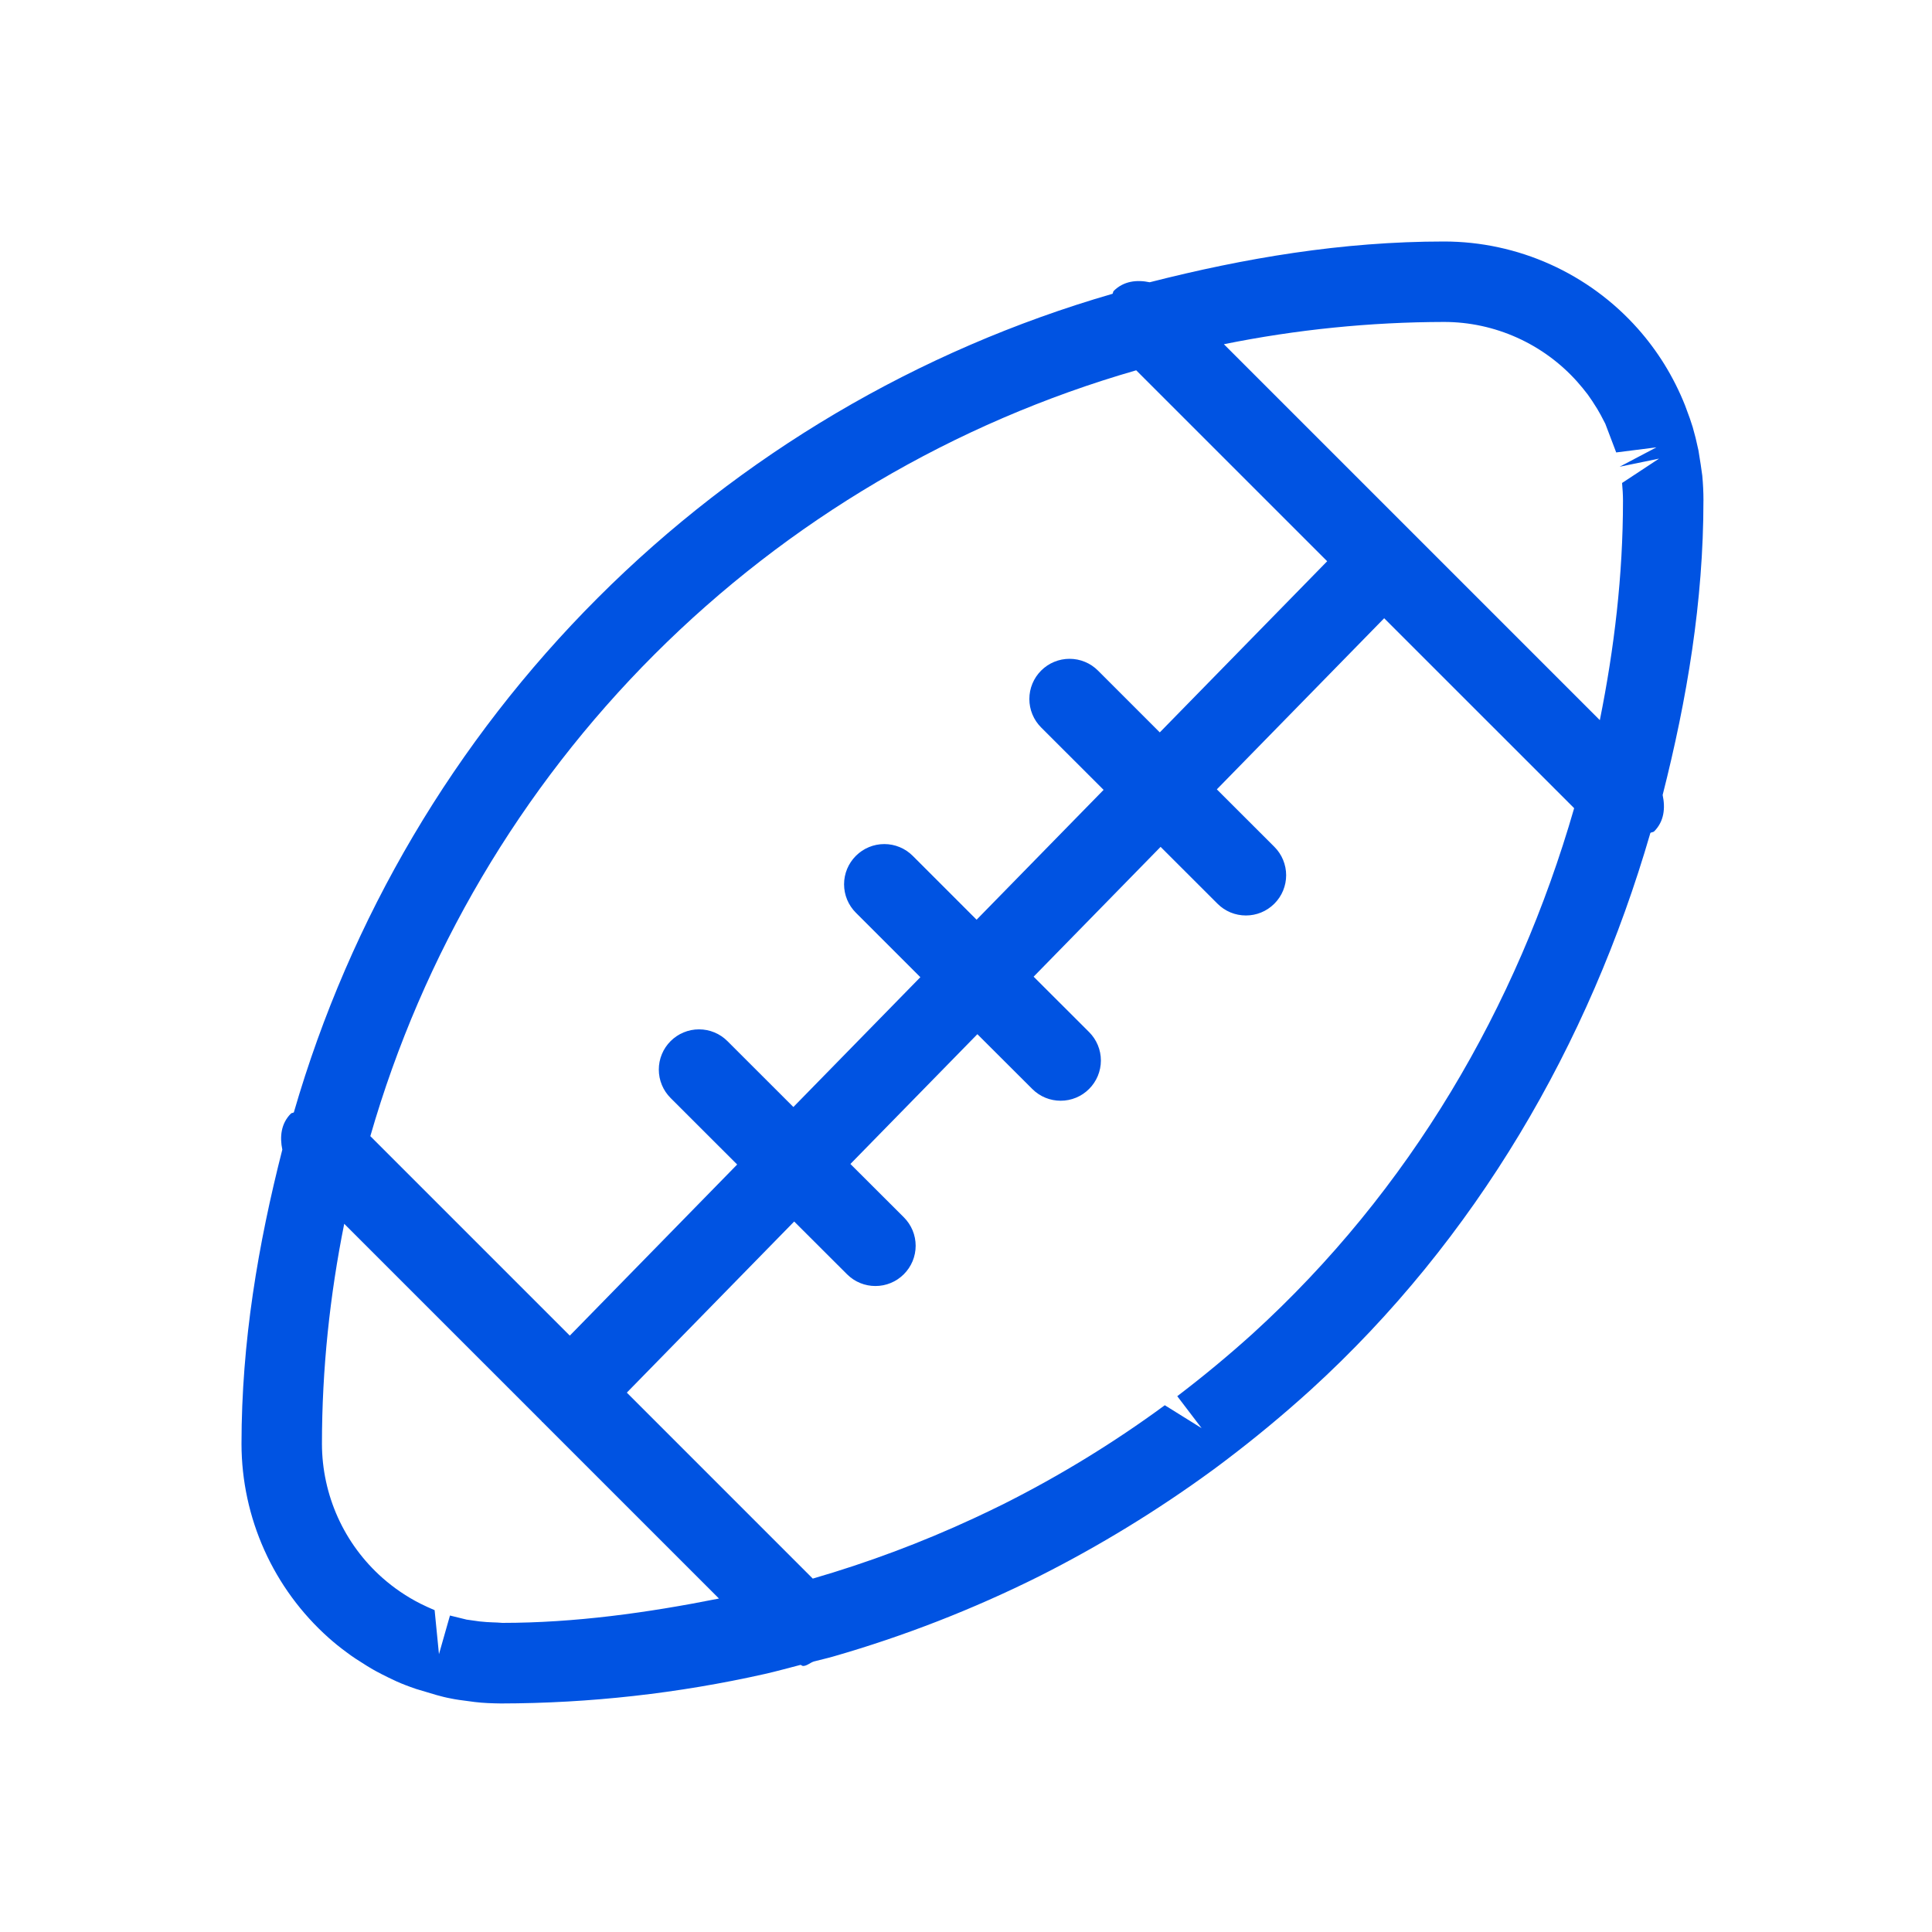 <svg width="72" height="72" viewBox="0 0 72 72" fill="none" xmlns="http://www.w3.org/2000/svg">
<path fill-rule="evenodd" clip-rule="evenodd" d="M46.671 49.713C45.771 50.525 44.837 51.298 43.873 52.032L44.781 53.224L43.409 52.369C41.507 53.767 39.489 55.002 37.379 56.061C37.019 56.241 36.656 56.411 36.29 56.583C34.35 57.483 32.344 58.234 30.29 58.83L23.36 51.899L29.597 45.522L31.564 47.486C31.857 47.779 32.237 47.926 32.624 47.926C32.821 47.926 33.016 47.888 33.198 47.812C33.38 47.737 33.545 47.626 33.684 47.486C33.823 47.347 33.934 47.182 34.01 47C34.085 46.818 34.124 46.623 34.124 46.426C34.124 46.229 34.085 46.034 34.01 45.852C33.934 45.67 33.823 45.505 33.684 45.366L31.692 43.378L36.424 38.541L38.468 40.581C38.761 40.875 39.142 41.021 39.528 41.021C39.725 41.021 39.92 40.983 40.102 40.907C40.284 40.832 40.449 40.721 40.588 40.581C40.727 40.442 40.837 40.277 40.913 40.095C40.988 39.913 41.027 39.719 41.027 39.522C41.027 39.325 40.988 39.13 40.913 38.949C40.837 38.767 40.727 38.602 40.588 38.463L38.52 36.398L43.252 31.56L45.372 33.678C45.511 33.818 45.676 33.928 45.858 34.004C46.04 34.079 46.235 34.117 46.432 34.117C46.817 34.117 47.198 33.971 47.492 33.677C47.631 33.538 47.742 33.373 47.817 33.191C47.892 33.01 47.931 32.815 47.931 32.618C47.931 32.421 47.892 32.227 47.817 32.045C47.742 31.863 47.631 31.698 47.492 31.559L45.348 29.417L51.584 23.04L58.664 30.119C56.53 37.521 52.551 44.363 46.671 49.713ZM17.872 60.426C17.862 60.426 17.399 60.358 17.389 60.358L16.769 60.206L16.359 61.646L16.197 60.006C16.017 59.93 15.84 59.849 15.665 59.762C15.152 59.502 14.675 59.177 14.244 58.795C13.54 58.17 12.976 57.403 12.589 56.545C12.203 55.687 12.001 54.756 11.998 53.815C11.998 51.004 12.296 48.263 12.828 45.607L20.189 52.967C20.194 52.973 20.192 52.98 20.196 52.984C20.201 52.989 20.207 52.987 20.212 52.991L26.794 59.573C24.121 60.105 21.421 60.48 18.722 60.48C18.453 60.455 18.273 60.47 17.872 60.426ZM42.343 13.8L49.46 20.916L43.222 27.294L40.919 24.991C40.78 24.852 40.615 24.741 40.433 24.666C40.251 24.59 40.056 24.552 39.859 24.552C39.663 24.552 39.468 24.59 39.286 24.666C39.104 24.741 38.939 24.852 38.8 24.991C38.661 25.13 38.55 25.295 38.475 25.477C38.399 25.659 38.361 25.854 38.361 26.05C38.361 26.247 38.399 26.442 38.475 26.624C38.55 26.806 38.661 26.971 38.8 27.11L41.128 29.436L36.395 34.275L34.015 31.895C33.876 31.756 33.711 31.645 33.529 31.57C33.347 31.494 33.152 31.456 32.956 31.456C32.759 31.456 32.564 31.494 32.382 31.57C32.2 31.645 32.035 31.756 31.896 31.895C31.757 32.034 31.646 32.199 31.57 32.381C31.495 32.563 31.456 32.758 31.456 32.955C31.456 33.152 31.495 33.347 31.57 33.529C31.646 33.711 31.757 33.876 31.896 34.015L34.299 36.417L29.567 41.255L27.11 38.8C26.971 38.661 26.806 38.55 26.624 38.475C26.442 38.399 26.247 38.361 26.05 38.361C25.854 38.361 25.659 38.399 25.477 38.475C25.295 38.55 25.13 38.661 24.991 38.8C24.852 38.939 24.741 39.104 24.666 39.286C24.59 39.468 24.552 39.663 24.552 39.859C24.552 40.056 24.59 40.251 24.666 40.433C24.741 40.615 24.852 40.78 24.991 40.919L27.472 43.398L21.235 49.775L13.801 42.341C15.754 35.557 19.398 29.38 24.39 24.388C29.382 19.396 35.559 15.753 42.343 13.8ZM58.79 14.239C58.917 14.381 59.04 14.532 59.171 14.703C59.283 14.855 59.386 15.016 59.523 15.235C59.606 15.377 59.689 15.519 59.825 15.792L60.231 16.861L61.731 16.671L60.358 17.394L61.828 17.091L60.45 17.999C60.47 18.219 60.484 18.439 60.484 18.663C60.484 21.43 60.16 24.161 59.621 26.838L45.611 12.828C48.312 12.281 51.06 12.004 53.815 11.998C55.709 11.998 57.525 12.814 58.79 14.238V14.239ZM63.483 18.658C63.483 18.341 63.468 18.033 63.439 17.726C63.439 17.706 63.38 17.33 63.38 17.311L63.297 16.788C63.259 16.632 63.224 16.475 63.19 16.318C63.18 16.29 63.092 15.948 63.082 15.918C63.024 15.728 62.96 15.538 62.799 15.113C62.586 14.577 62.326 14.061 62.023 13.57C61.732 13.102 61.402 12.659 61.036 12.247C60.13 11.227 59.018 10.411 57.773 9.851C56.529 9.291 55.18 9.001 53.816 9C50.009 9 46.376 9.62 42.846 10.519C42.369 10.419 41.876 10.471 41.506 10.841C41.474 10.871 41.486 10.917 41.46 10.949C34.214 13.046 27.616 16.943 22.281 22.277C16.947 27.61 13.049 34.208 10.951 41.454C10.918 41.482 10.871 41.47 10.841 41.5C10.471 41.87 10.421 42.365 10.521 42.843C9.62 46.373 9 50.009 9 53.815C9.003 55.179 9.294 56.527 9.853 57.771C10.412 59.015 11.228 60.127 12.246 61.035C12.456 61.222 12.666 61.393 12.926 61.583C13.13 61.739 13.35 61.881 13.672 62.081C13.882 62.213 14.102 62.335 14.473 62.516C14.678 62.618 14.893 62.716 15.098 62.794C15.118 62.804 15.479 62.936 15.503 62.941L16.27 63.17C16.445 63.219 16.616 63.263 16.802 63.297C16.983 63.336 17.163 63.36 17.695 63.429C18.013 63.468 18.335 63.478 18.667 63.483C21.977 63.478 25.277 63.109 28.507 62.383C28.954 62.282 29.388 62.159 29.83 62.046C29.864 62.048 29.891 62.086 29.927 62.086C30.074 62.086 30.191 61.961 30.333 61.918C30.571 61.855 30.814 61.802 31.05 61.734C33.693 60.974 36.261 59.974 38.721 58.746C40.981 57.607 43.143 56.284 45.186 54.791C45.191 54.786 45.684 54.425 45.689 54.415C46.777 53.591 47.828 52.719 48.839 51.803C55.003 46.187 59.221 38.919 61.505 31.041C61.546 31.008 61.607 31.021 61.646 30.983C62.02 30.608 62.066 30.109 61.962 29.627C62.87 26.056 63.482 22.404 63.482 18.663V18.658H63.483Z" fill="#0053E2"></path>
</svg>
